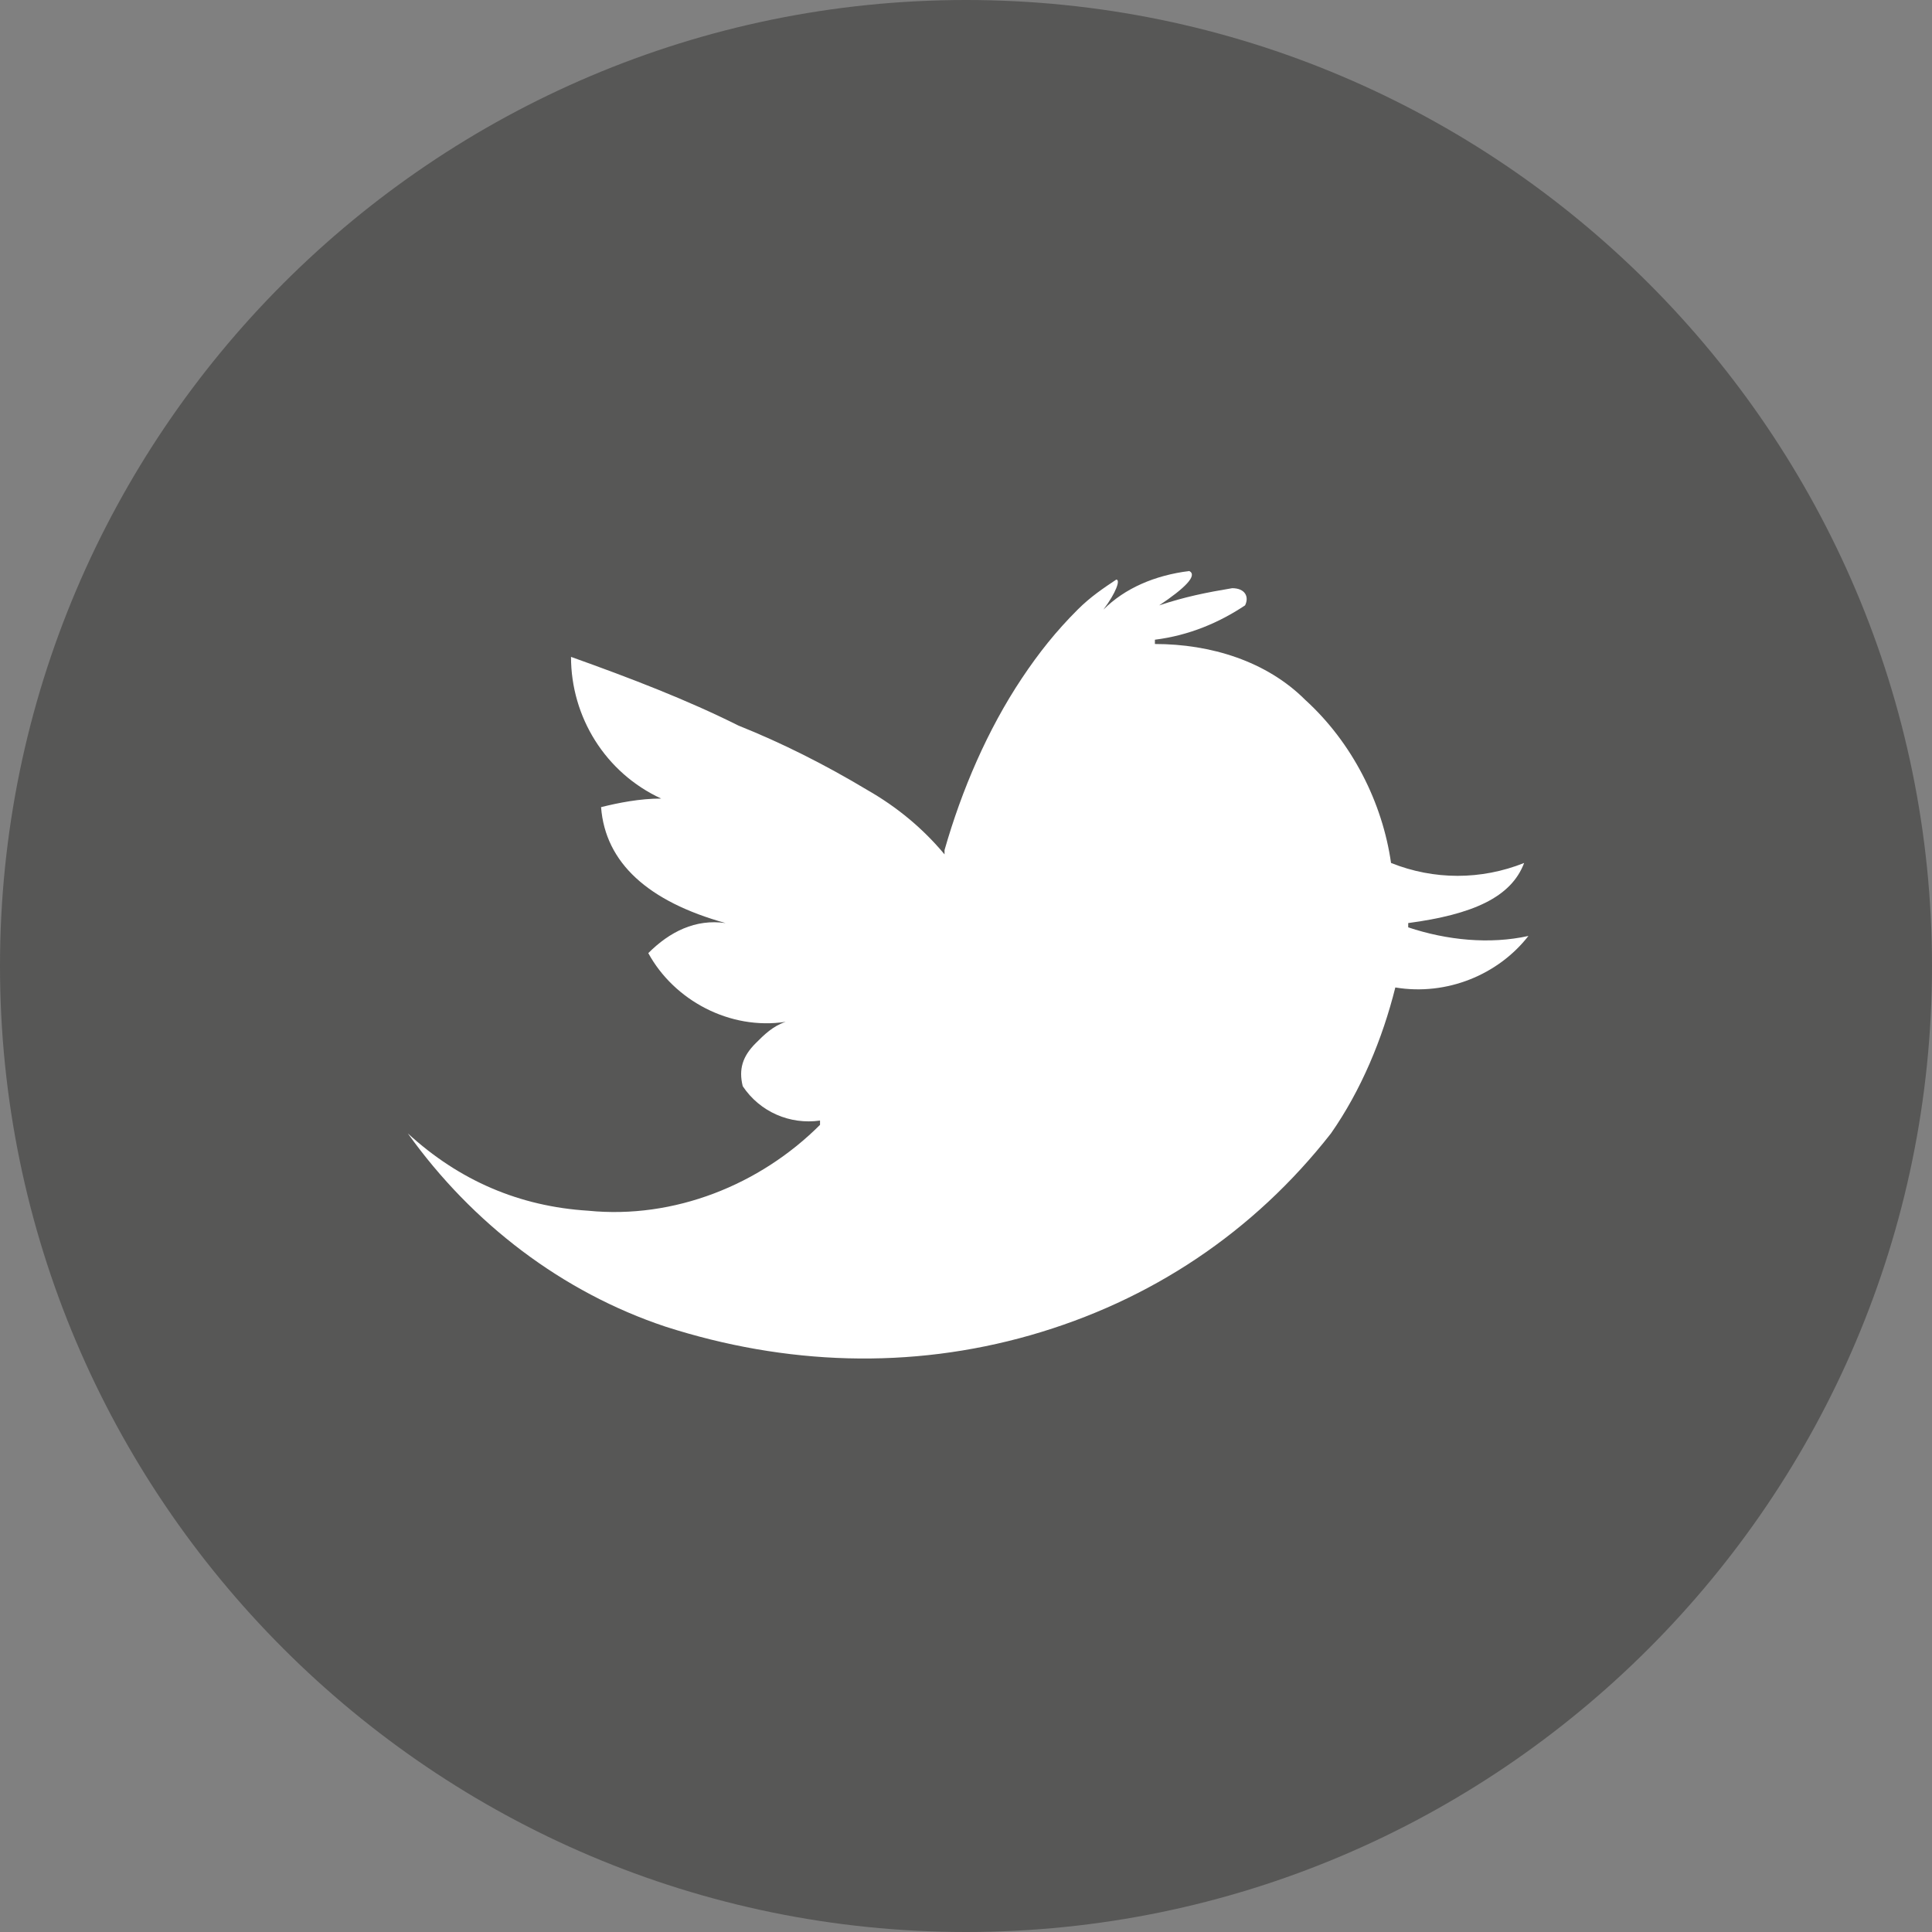 <?xml version="1.0" encoding="UTF-8"?>
<!-- Generator: Adobe Illustrator 23.0.0, SVG Export Plug-In . SVG Version: 6.00 Build 0)  -->
<svg xmlns="http://www.w3.org/2000/svg" xmlns:xlink="http://www.w3.org/1999/xlink" id="Content" x="0px" y="0px" viewBox="0 0 45 45" style="enable-background:new 0 0 45 45;" xml:space="preserve">
<rect x="0" y="0" width="45" height="45" fill="#808080" stroke="none"/>
<style type="text/css">
	.st0{fill-rule:evenodd;clip-rule:evenodd;fill:#575756;}
	.st1{fill-rule:evenodd;clip-rule:evenodd;fill:#FFFFFF;}
</style>
<title>Twitter</title>
<g id="Promo_1">
	<g id="Top-2">
		<g id="Left_Arrow">
			<path class="st0" d="M22.5,0C10.1,0,0,10.1,0,22.5S10.1,45,22.5,45S45,34.9,45,22.5S34.9,0,22.5,0z"></path>
		</g>
		<g id="Twitter_Icon">
			<path class="st1" d="M35.6,21.8c-0.9,0.2-1.9,0.1-2.8-0.2v-0.1l0,0c1.5-0.2,2.4-0.6,2.7-1.4c-1,0.4-2.1,0.4-3.1,0     c-0.2-1.4-0.9-2.8-2-3.8c0,0,0,0,0,0c-0.9-0.9-2.2-1.3-3.5-1.3v-0.1l0,0c0.8-0.1,1.5-0.4,2.1-0.8c0.1-0.2,0-0.4-0.3-0.4     c-0.6,0.1-1.1,0.2-1.7,0.4c0.6-0.4,0.9-0.7,0.7-0.8c-0.8,0.1-1.5,0.4-2,0.9c0.3-0.4,0.4-0.7,0.3-0.7c-0.3,0.2-0.6,0.4-0.9,0.7     c-0.5,0.5-0.9,1-1.3,1.6l0,0c-0.8,1.2-1.4,2.6-1.8,4L22,19.9l0,0c-0.5-0.6-1.1-1.1-1.8-1.5c-1-0.6-2-1.1-3-1.5     c-1.2-0.6-2.5-1.1-3.9-1.6c0,1.4,0.8,2.7,2.1,3.3l0,0c-0.5,0-1,0.1-1.4,0.2c0.1,1.3,1.1,2.2,2.9,2.7l0,0     c-0.7-0.1-1.3,0.2-1.8,0.7c0.6,1.1,1.9,1.8,3.2,1.6c-0.3,0.1-0.5,0.3-0.7,0.5c-0.3,0.3-0.4,0.6-0.3,1c0.4,0.6,1.1,0.9,1.8,0.8     l0,0.1l0,0c-1.4,1.4-3.4,2.2-5.4,2l0,0c-1.6-0.1-3-0.7-4.2-1.8c1.5,2.1,3.6,3.7,6,4.5c2.8,0.9,5.7,1,8.5,0.2h0     c2.8-0.8,5.2-2.4,7-4.7c0.7-1,1.2-2.2,1.5-3.4C33.7,23.2,34.9,22.7,35.6,21.8L35.6,21.8z"></path>
		</g>
	</g>
</g>
</svg>
